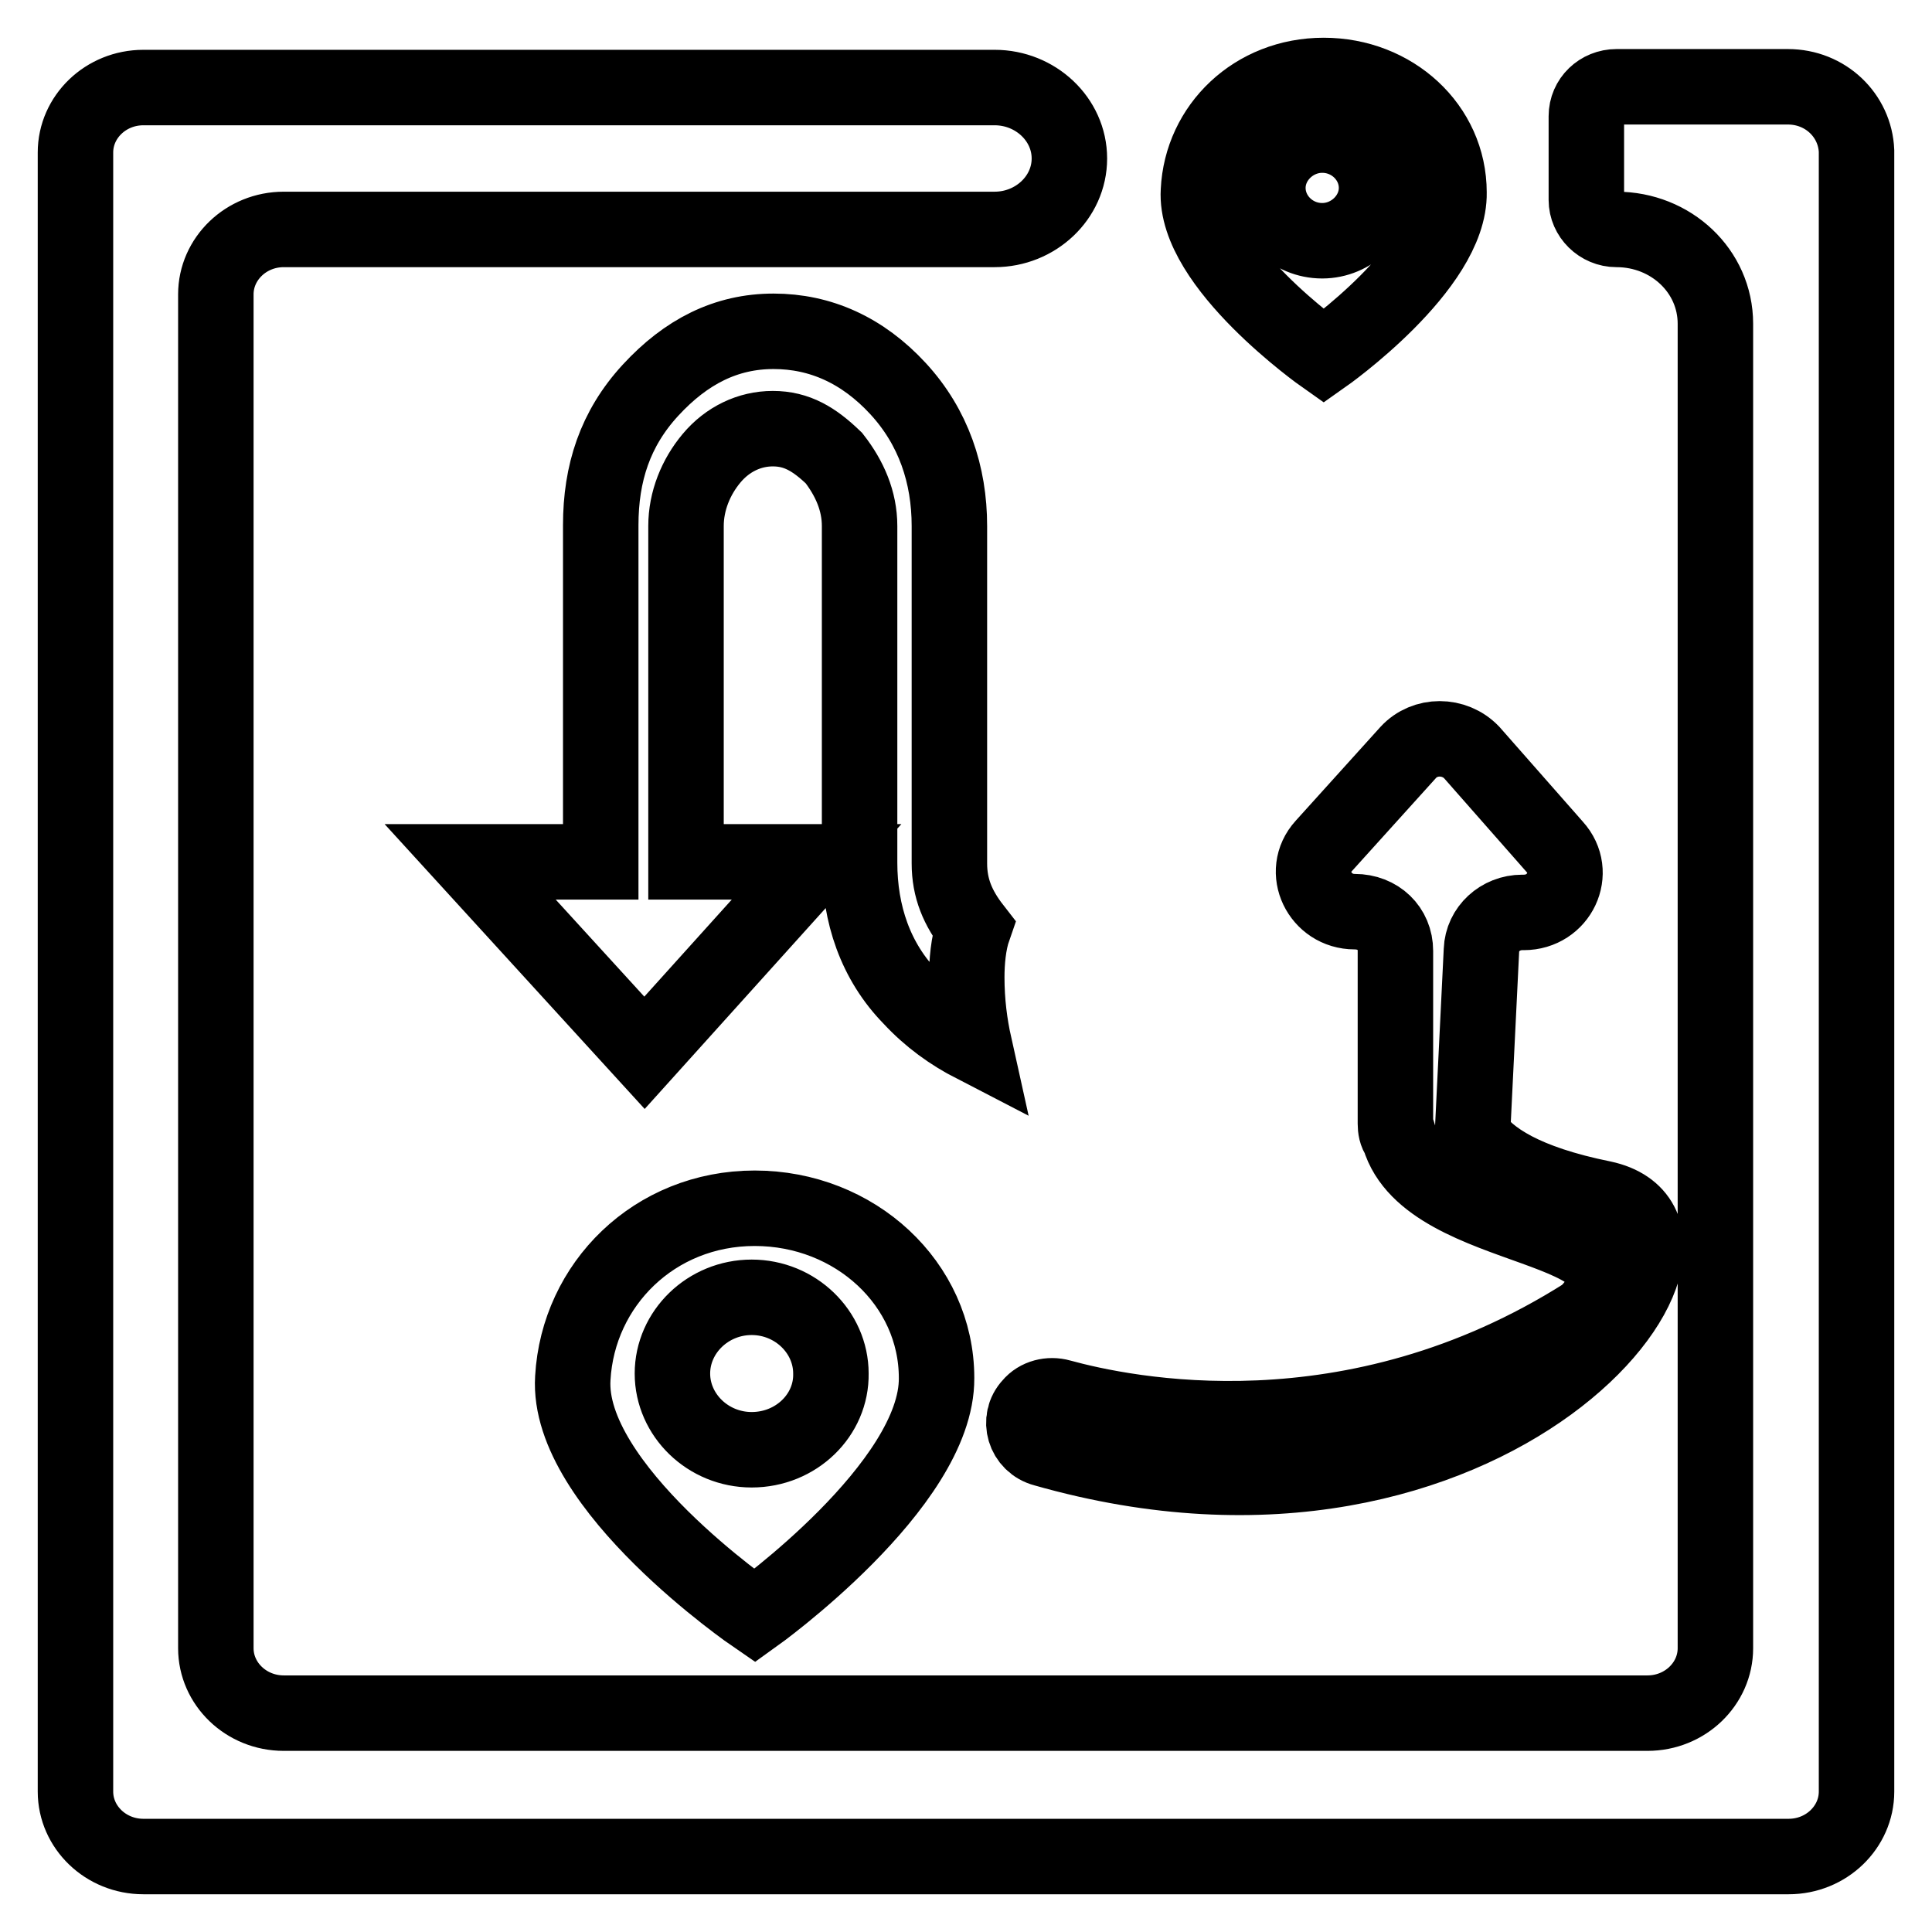 <?xml version="1.0" encoding="utf-8"?>
<!-- Svg Vector Icons : http://www.onlinewebfonts.com/icon -->
<!DOCTYPE svg PUBLIC "-//W3C//DTD SVG 1.1//EN" "http://www.w3.org/Graphics/SVG/1.1/DTD/svg11.dtd">
<svg version="1.1" xmlns="http://www.w3.org/2000/svg" xmlns:xlink="http://www.w3.org/1999/xlink" x="0px" y="0px" viewBox="0 0 256 256" enable-background="new 0 0 256 256" xml:space="preserve">
<g> <path stroke-width="10" fill-opacity="0" stroke="#000000"  d="M175.4,47.2c0,0,16.8-11.8,16.6-21.7C192,16.8,184.6,10,175.4,10s-16.2,6.8-16.6,15.3 C158.2,35.1,175.4,47.2,175.4,47.2z M175.2,17.9c4,0,7.2,3.2,7.2,7s-3.3,7-7.2,7c-4,0-7.2-3.2-7.2-7S171.3,17.9,175.2,17.9z  M100,160.1c-13.3,0-23.4,10.1-24.1,22.5C75,197,100,214.1,100,214.1s24.2-17.3,24.1-31.5C124.1,170.1,113.3,160.1,100,160.1z  M99.6,192.1c-5.8,0-10.5-4.6-10.5-10.1c0-5.5,4.7-10.1,10.5-10.1s10.5,4.6,10.5,10.1C110.2,187.5,105.5,192.1,99.6,192.1z  M186.6,99.7l-11.2,12.4c-3.1,3.4-0.5,8.7,4.1,8.7c3.1,0,5.4,2.2,5.4,5.2v22.9c0,0.6,0.1,1.3,0.5,1.8c3.9,13.3,35.4,11.1,25.4,22.8 l-0.7,0.7c-31,19.7-61.2,13.2-69.6,10.9c-1.4-0.4-3,0-3.9,1.1c-1.8,1.9-0.9,5.1,1.8,5.8c59.6,17,94-28.9,74-33.2 c-10.4-2.1-15.2-5.3-17.3-8.4l1.2-24.5c0.1-2.8,2.5-5,5.4-5h0.2c4.7,0,7.2-5.3,4.1-8.7l-11-12.5C192.7,97.3,188.8,97.3,186.6,99.7 L186.6,99.7z M128.1,129.5c0-2,0.2-4.5,0.9-6.5c-2.1-2.7-3.2-5.3-3.2-8.6V69.7c0-6.8-2.1-13.1-6.8-18.2c-4.7-5.1-10.3-7.6-16.5-7.6 c-6.3,0-11.6,2.7-16.3,7.8c-4.7,5.1-6.6,11-6.6,17.9v44.6H62.3l23.1,25.3l22.8-25.3H90.9V69.7c0-3.3,1.3-6.5,3.4-9 c2.1-2.5,5-3.9,8.1-3.9c3.2,0,5.5,1.4,8.1,3.9c2.1,2.7,3.4,5.7,3.4,9v44.6c0,6.8,2.1,13.1,6.8,17.9c2.5,2.7,5.3,4.7,8.4,6.3 C128.5,135.8,128.1,132.8,128.1,129.5z M236.9,11.5h-22.7c-2.2,0-4,1.7-4,3.9v11.1c0,2.1,1.8,3.9,4,3.9c7.2,0,13.1,5.5,13.1,12.5 v175.5c0,4.7-4,8.6-9,8.6H37.6c-5,0-9-3.9-9-8.6V39c0-4.7,4-8.6,9-8.6h94.2c5.4,0,9.9-4.2,9.9-9.4s-4.5-9.4-9.9-9.4H19 c-5,0-9,3.9-9,8.6v217.2c0,4.7,4,8.6,9,8.6H237c5,0,9-3.9,9-8.6V20C245.8,15.3,241.9,11.5,236.9,11.5z"/></g>
</svg>